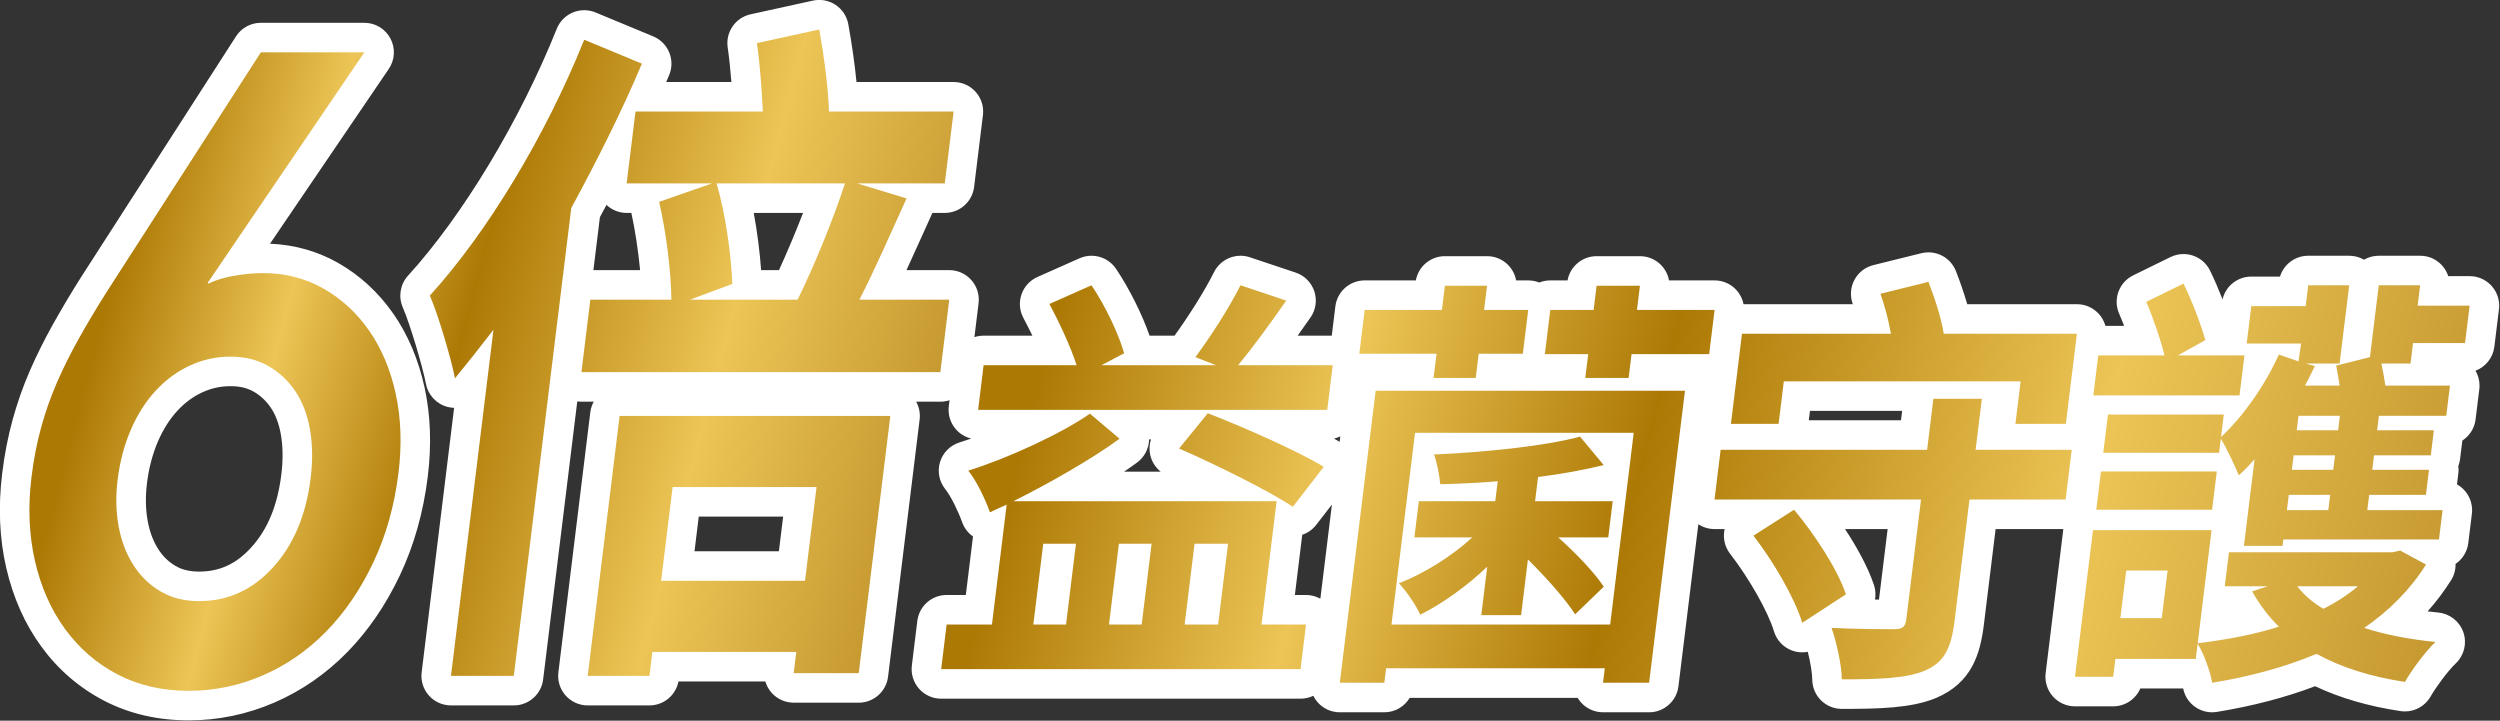 <?xml version="1.0" encoding="UTF-8" standalone="no"?>
<!DOCTYPE svg PUBLIC "-//W3C//DTD SVG 1.1//EN" "http://www.w3.org/Graphics/SVG/1.1/DTD/svg11.dtd">
<svg width="100%" height="100%" viewBox="0 0 4232 1220" version="1.1" xmlns="http://www.w3.org/2000/svg" xmlns:xlink="http://www.w3.org/1999/xlink" xml:space="preserve" xmlns:serif="http://www.serif.com/" style="fill-rule:evenodd;clip-rule:evenodd;stroke-linejoin:round;stroke-miterlimit:2;">
    <rect x="0" y="0" width="4232" height="1220" fill="#333333" stroke="none"/>
    <g transform="matrix(1,0,0,1,-22481.4,-2890.76)">
        <g transform="matrix(8.333,0,0,8.333,18000,0)">
            <g transform="matrix(173.426,46.469,46.469,-173.426,552.715,397.617)">
                <path d="M0.743,0.474L0.679,0.441C0.671,0.437 0.668,0.427 0.671,0.419C0.678,0.402 0.686,0.382 0.692,0.364L0.578,0.334C0.58,0.345 0.582,0.357 0.583,0.367C0.584,0.372 0.583,0.376 0.58,0.38C0.577,0.383 0.573,0.386 0.569,0.386L0.499,0.396C0.497,0.396 0.494,0.396 0.492,0.395C0.49,0.395 0.488,0.394 0.486,0.392C0.483,0.389 0.481,0.385 0.48,0.381C0.467,0.268 0.431,0.145 0.388,0.062C0.385,0.056 0.386,0.049 0.39,0.044C0.404,0.026 0.43,-0.017 0.44,-0.036C0.442,-0.042 0.448,-0.046 0.455,-0.046C0.456,-0.046 0.458,-0.045 0.459,-0.045C0.464,-0.044 0.468,-0.04 0.47,-0.036C0.471,-0.033 0.473,-0.029 0.474,-0.026L0.521,-0.358C0.522,-0.362 0.524,-0.367 0.528,-0.369C0.532,-0.372 0.537,-0.373 0.542,-0.371L0.61,-0.353C0.619,-0.351 0.624,-0.343 0.623,-0.335L0.549,0.19C0.555,0.215 0.56,0.238 0.565,0.261L0.569,0.232C0.569,0.227 0.572,0.223 0.576,0.22C0.58,0.218 0.585,0.217 0.59,0.218L0.609,0.224C0.609,0.221 0.61,0.218 0.611,0.216C0.624,0.192 0.638,0.159 0.647,0.132L0.575,0.113C0.567,0.111 0.562,0.103 0.563,0.094L0.574,0.013C0.575,0.008 0.578,0.004 0.582,0.001C0.586,-0.002 0.591,-0.003 0.595,-0.001L0.988,0.104C0.996,0.106 1.001,0.114 1,0.122L0.988,0.204C0.988,0.209 0.985,0.213 0.981,0.216C0.977,0.218 0.972,0.219 0.967,0.218L0.895,0.199C0.9,0.221 0.904,0.246 0.907,0.27C0.909,0.279 0.91,0.288 0.912,0.297C0.912,0.3 0.912,0.302 0.912,0.305L0.937,0.311C0.945,0.314 0.951,0.322 0.949,0.33L0.938,0.411C0.937,0.416 0.935,0.42 0.931,0.423C0.927,0.425 0.922,0.426 0.917,0.425L0.796,0.392C0.789,0.414 0.778,0.441 0.766,0.466C0.764,0.47 0.76,0.473 0.756,0.475C0.753,0.476 0.749,0.476 0.746,0.475C0.745,0.475 0.744,0.474 0.743,0.474ZM0.746,0.16C0.738,0.185 0.725,0.22 0.709,0.25L0.806,0.276C0.803,0.243 0.798,0.203 0.792,0.171L0.746,0.159C0.746,0.159 0.746,0.16 0.746,0.16ZM0.143,0.287C0.137,0.285 0.133,0.281 0.131,0.276L0.032,-0.033C0.026,-0.053 0.02,-0.073 0.016,-0.092C0.011,-0.111 0.007,-0.13 0.004,-0.148C0.002,-0.166 0,-0.185 0,-0.204C-0,-0.223 0.001,-0.243 0.004,-0.263C0.009,-0.299 0.019,-0.331 0.034,-0.36C0.05,-0.388 0.069,-0.412 0.092,-0.43C0.115,-0.449 0.141,-0.461 0.169,-0.468C0.198,-0.474 0.228,-0.473 0.26,-0.465C0.29,-0.457 0.317,-0.443 0.342,-0.423C0.366,-0.404 0.387,-0.38 0.403,-0.351C0.418,-0.324 0.429,-0.292 0.436,-0.257C0.442,-0.222 0.443,-0.185 0.437,-0.146C0.432,-0.113 0.423,-0.082 0.409,-0.056C0.396,-0.029 0.378,-0.006 0.358,0.011C0.337,0.028 0.314,0.04 0.289,0.047C0.263,0.054 0.236,0.053 0.209,0.046C0.202,0.044 0.194,0.041 0.186,0.038L0.276,0.295C0.278,0.301 0.277,0.308 0.272,0.312C0.268,0.317 0.262,0.319 0.256,0.317L0.143,0.287ZM0.2,-0.332C0.188,-0.329 0.178,-0.323 0.169,-0.315C0.16,-0.306 0.152,-0.295 0.146,-0.282C0.139,-0.268 0.135,-0.253 0.132,-0.236C0.13,-0.217 0.129,-0.199 0.132,-0.182C0.134,-0.166 0.139,-0.151 0.146,-0.138C0.153,-0.125 0.162,-0.114 0.172,-0.105C0.182,-0.097 0.194,-0.091 0.207,-0.087C0.22,-0.084 0.232,-0.083 0.242,-0.086C0.254,-0.089 0.264,-0.094 0.273,-0.102C0.282,-0.11 0.29,-0.121 0.296,-0.134C0.302,-0.148 0.307,-0.164 0.31,-0.182C0.315,-0.22 0.31,-0.254 0.296,-0.281C0.283,-0.308 0.263,-0.324 0.236,-0.331C0.223,-0.335 0.211,-0.335 0.2,-0.332ZM0.641,-0.006C0.633,-0.008 0.628,-0.016 0.629,-0.024L0.67,-0.318C0.671,-0.322 0.674,-0.327 0.678,-0.329C0.682,-0.332 0.687,-0.333 0.691,-0.331L0.759,-0.313C0.767,-0.311 0.772,-0.303 0.771,-0.295L0.769,-0.282L0.894,-0.249L0.895,-0.254C0.895,-0.259 0.898,-0.263 0.902,-0.266C0.906,-0.269 0.911,-0.269 0.915,-0.268L0.987,-0.249C0.995,-0.247 1,-0.239 0.999,-0.231L0.958,0.06C0.957,0.065 0.955,0.069 0.951,0.071C0.947,0.074 0.942,0.075 0.937,0.074L0.641,-0.006ZM0.743,-0.096L0.868,-0.063L0.878,-0.135L0.753,-0.169L0.743,-0.096Z" style="fill:url(#_Linear1);fill-rule:nonzero;"/>
            </g>
        </g>
        <g transform="matrix(8.333,0,0,8.333,18000,0)">
            <g transform="matrix(1,0,0,1,578.244,377.116)">
                <path d="M0,85.903C-1.912,85.903 -3.478,85.53 -4.787,84.762C-6.216,83.927 -7.364,82.81 -8.304,81.342C-9.327,79.748 -10.048,77.829 -10.449,75.637C-10.884,73.273 -10.935,70.698 -10.602,67.98C-10.22,64.873 -9.466,62.003 -8.36,59.448C-7.299,56.994 -5.963,54.891 -4.39,53.198C-2.871,51.562 -1.212,50.344 0.679,49.475C2.497,48.642 4.365,48.236 6.386,48.236C8.224,48.236 9.746,48.593 11.039,49.328C12.445,50.129 13.593,51.195 14.544,52.588C15.519,54.014 16.209,55.843 16.597,58.026C17.028,60.461 17.063,63.199 16.7,66.16C15.926,72.463 13.927,77.314 10.587,80.992C7.545,84.342 4.181,85.903 0,85.903M33.561,-13.579L33.565,-13.579L33.561,-13.579ZM33.561,-25.579L12.537,-25.579C10.497,-25.579 8.596,-24.542 7.491,-22.826L-24.008,26.126C-24.017,26.141 -24.027,26.156 -24.037,26.171C-26.085,29.419 -28.002,32.638 -29.733,35.737C-31.485,38.878 -33.053,42.031 -34.394,45.112C-35.77,48.268 -36.944,51.606 -37.885,55.029C-38.823,58.438 -39.54,62.124 -40.014,65.981C-40.842,72.727 -40.565,79.167 -39.192,85.122C-37.793,91.197 -35.386,96.595 -32.039,101.166C-28.624,105.831 -24.332,109.526 -19.284,112.147C-14.199,114.787 -8.415,116.127 -2.093,116.127C3.885,116.127 9.732,114.909 15.288,112.507C20.799,110.123 25.783,106.676 30.101,102.262C34.334,97.937 37.936,92.67 40.805,86.609C43.66,80.574 45.561,73.826 46.454,66.55C47.234,60.194 47.017,54.141 45.806,48.558C44.568,42.862 42.434,37.81 39.463,33.539C36.424,29.178 32.628,25.691 28.18,23.17C24.002,20.807 19.373,19.507 14.396,19.295L38.523,-16.207C39.772,-18.045 39.903,-20.423 38.863,-22.387C37.823,-24.351 35.783,-25.579 33.561,-25.579M101.494,74.737L118.636,74.737L117.771,81.775L100.63,81.775L101.494,74.737ZM140.408,60.286L140.413,60.286L140.408,60.286ZM112.667,13.041L122.681,13.041C121.172,16.951 119.455,21.036 117.789,24.663L114.161,24.663C113.912,21.202 113.413,17.081 112.667,13.041M81.413,13.902C81.864,13.067 82.309,12.238 82.746,11.418C83.853,12.456 85.318,13.041 86.85,13.041L87.801,13.041C88.576,16.576 89.209,20.775 89.58,24.663L80.091,24.663L81.413,13.902ZM125.969,-30.224C125.54,-30.224 125.108,-30.179 124.682,-30.085L112.021,-27.305C108.946,-26.631 106.916,-23.694 107.37,-20.579C107.658,-18.606 107.912,-16.23 108.125,-13.549L94.881,-13.549C95.082,-14.016 95.28,-14.481 95.475,-14.943C96.096,-16.415 96.105,-18.074 95.499,-19.553C94.893,-21.031 93.722,-22.206 92.247,-22.819L80.524,-27.682C79.788,-27.987 79.006,-28.14 78.225,-28.14C77.433,-28.14 76.642,-27.984 75.898,-27.671C74.42,-27.049 73.252,-25.861 72.655,-24.373C65.152,-5.659 53.571,13.563 42.433,25.789C40.843,27.533 40.424,30.048 41.361,32.214C42.888,35.739 45.394,44.246 46.081,47.786C46.524,50.07 48.247,51.891 50.503,52.461C50.932,52.569 51.366,52.629 51.797,52.641L45.202,106.358C44.992,108.064 45.524,109.778 46.663,111.065C47.802,112.353 49.438,113.09 51.157,113.09L63.925,113.09C66.956,113.09 69.511,110.829 69.88,107.821L76.816,51.333C77.095,51.372 77.377,51.392 77.661,51.392L80.159,51.392C79.8,52.045 79.557,52.775 79.461,53.555L72.978,106.358C72.769,108.064 73.301,109.778 74.439,111.065C75.578,112.353 77.214,113.09 78.933,113.09L91.477,113.09C94.371,113.09 96.83,111.029 97.369,108.225L115.021,108.225C115.266,109.061 115.693,109.842 116.283,110.509C117.422,111.797 119.058,112.533 120.777,112.533L133.993,112.533C137.023,112.533 139.579,110.273 139.948,107.264L146.363,55.017C146.518,53.755 146.267,52.487 145.664,51.392L150.572,51.392C153.603,51.392 156.158,49.132 156.527,46.124L158.336,31.395C158.545,29.689 158.014,27.975 156.875,26.688C155.736,25.4 154.1,24.663 152.381,24.663L143.69,24.663C144.835,22.184 145.981,19.64 147.11,17.134C147.727,15.765 148.344,14.396 148.959,13.041L151.474,13.041C154.505,13.041 157.06,10.78 157.429,7.772L159.196,-6.622C159.243,-6.924 159.267,-7.234 159.267,-7.549C159.267,-10.863 156.583,-13.549 153.27,-13.549L133.54,-13.549C133.174,-17.219 132.597,-21.318 131.872,-25.299C131.58,-26.902 130.649,-28.317 129.293,-29.219C128.301,-29.88 127.143,-30.224 125.969,-30.224M125.417,68.737L96.186,68.737L93.849,87.775L123.08,87.775L125.417,68.737M140.408,54.286L133.993,106.533L120.777,106.533L121.306,102.225L92.074,102.225L91.477,107.09L78.933,107.09L85.417,54.286L140.408,54.286M153.265,-7.549L153.27,-7.549M0,91.903C5.854,91.903 10.865,89.611 15.029,85.025C19.191,80.441 21.734,74.395 22.655,66.891C23.094,63.318 23.042,60.013 22.504,56.975C21.964,53.938 20.964,51.348 19.499,49.204C18.034,47.06 16.202,45.363 14.004,44.112C11.804,42.861 9.266,42.236 6.386,42.236C3.506,42.236 0.769,42.834 -1.825,44.023C-4.419,45.215 -6.74,46.912 -8.786,49.114C-10.834,51.32 -12.528,53.969 -13.866,57.065C-15.208,60.163 -16.104,63.558 -16.557,67.248C-16.966,70.584 -16.899,73.741 -16.351,76.717C-15.806,79.696 -14.807,82.317 -13.356,84.578C-11.907,86.842 -10.063,88.629 -7.822,89.938C-5.585,91.25 -2.977,91.903 0,91.903M33.561,-19.579L1.75,27.229L1.871,27.407C3.303,26.693 5.072,26.157 7.181,25.799C9.287,25.442 11.207,25.264 12.934,25.264C17.446,25.264 21.541,26.308 25.222,28.39C28.902,30.475 32.007,33.334 34.538,36.965C37.066,40.6 38.868,44.888 39.942,49.829C41.014,54.773 41.201,60.102 40.499,65.819C39.679,72.491 37.973,78.565 35.381,84.042C32.788,89.522 29.598,94.198 25.812,98.067C22.023,101.939 17.72,104.917 12.906,107C8.09,109.082 3.09,110.127 -2.093,110.127C-7.471,110.127 -12.279,109.024 -16.52,106.821C-20.763,104.619 -24.321,101.551 -27.198,97.62C-30.077,93.69 -32.125,89.075 -33.346,83.774C-34.567,78.476 -34.804,72.787 -34.059,66.713C-33.62,63.139 -32.968,59.775 -32.099,56.618C-31.232,53.464 -30.165,50.426 -28.893,47.507C-27.623,44.59 -26.157,41.641 -24.495,38.663C-22.833,35.687 -20.991,32.589 -18.962,29.373L12.537,-19.579L33.561,-19.579M78.225,-22.14L89.947,-17.277C85.841,-7.549 80.804,2.455 75.596,12.043L63.925,107.09L51.157,107.09L59.79,36.778C57.124,40.252 54.475,43.586 51.971,46.643C51.216,42.753 48.612,33.86 46.868,29.83C58.388,17.185 70.313,-2.408 78.225,-22.14M131.201,7.041L105.105,7.041C107.009,13.433 108.096,21.909 108.309,27.467L99.741,30.663L121.581,30.663C124.864,23.994 128.858,14.266 131.201,7.041M125.969,-24.224C126.905,-19.083 127.783,-12.552 127.952,-7.549L153.265,-7.549L151.474,7.041L133.665,7.041L143.706,10.098C140.484,17.185 137.21,24.688 134.125,30.663L152.381,30.663L150.572,45.392L77.661,45.392L79.47,30.663L95.934,30.663C95.866,24.827 94.839,16.768 93.444,10.793L104.21,7.041L86.85,7.041L88.641,-7.549L114.513,-7.549C114.292,-12.135 113.915,-17.277 113.307,-21.445L125.969,-24.224" style="fill:white;fill-rule:nonzero;"/>
            </g>
        </g>
        <g transform="matrix(8.333,0,0,8.333,18000,0)">
            <g transform="matrix(295.029,79.053,79.053,-295.029,738.5,406.147)">
                <path d="M0.598,0.177L0.569,0.161C0.567,0.159 0.565,0.157 0.564,0.154C0.564,0.152 0.564,0.149 0.566,0.147C0.568,0.143 0.571,0.139 0.573,0.135L0.489,0.112C0.484,0.111 0.481,0.106 0.482,0.101L0.49,0.042C0.491,0.039 0.492,0.036 0.495,0.035C0.495,0.034 0.495,0.034 0.496,0.034L0.495,0.034C0.491,0.033 0.487,0.028 0.488,0.023L0.493,-0.01C0.493,-0.013 0.495,-0.015 0.497,-0.017C0.499,-0.018 0.502,-0.019 0.505,-0.018L0.534,-0.01L0.526,-0.018C0.525,-0.02 0.524,-0.023 0.524,-0.026C0.524,-0.029 0.526,-0.031 0.528,-0.033C0.545,-0.046 0.564,-0.065 0.572,-0.078C0.573,-0.08 0.576,-0.082 0.579,-0.082C0.58,-0.082 0.582,-0.082 0.583,-0.082C0.584,-0.082 0.586,-0.081 0.587,-0.079L0.591,-0.075C0.591,-0.076 0.591,-0.076 0.592,-0.076C0.597,-0.084 0.603,-0.096 0.606,-0.105C0.607,-0.11 0.613,-0.113 0.618,-0.112C0.641,-0.105 0.66,-0.1 0.673,-0.09C0.689,-0.078 0.69,-0.063 0.687,-0.044L0.677,0.028L0.731,0.042C0.735,0.044 0.738,0.048 0.738,0.053L0.733,0.086C0.733,0.089 0.731,0.092 0.729,0.093C0.727,0.094 0.725,0.095 0.723,0.095C0.725,0.097 0.725,0.099 0.725,0.102L0.723,0.115C0.725,0.114 0.728,0.113 0.731,0.114L0.731,0.114C0.731,0.114 0.731,0.113 0.731,0.112L0.734,0.087C0.735,0.085 0.736,0.083 0.738,0.081C0.736,0.079 0.736,0.077 0.736,0.075L0.74,0.049C0.74,0.047 0.741,0.045 0.743,0.043C0.742,0.041 0.741,0.038 0.741,0.036L0.755,-0.062C0.755,-0.064 0.757,-0.067 0.759,-0.069C0.762,-0.07 0.764,-0.071 0.767,-0.07L0.792,-0.063C0.796,-0.062 0.8,-0.057 0.799,-0.052L0.798,-0.049L0.841,-0.038C0.843,-0.04 0.844,-0.043 0.845,-0.045C0.847,-0.049 0.852,-0.051 0.856,-0.05C0.857,-0.05 0.857,-0.05 0.858,-0.05C0.881,-0.039 0.901,-0.028 0.918,-0.015C0.936,-0.018 0.957,-0.019 0.979,-0.017C0.979,-0.017 0.98,-0.016 0.98,-0.016C0.983,-0.015 0.986,-0.013 0.987,-0.009C0.989,-0.002 0.994,0.012 0.999,0.019C1.001,0.022 1,0.026 0.998,0.03C0.996,0.033 0.992,0.034 0.989,0.034C0.979,0.032 0.97,0.031 0.962,0.031C0.97,0.043 0.976,0.056 0.98,0.069C0.981,0.072 0.981,0.075 0.979,0.077C0.979,0.079 0.977,0.08 0.976,0.081L0.977,0.081C0.982,0.082 0.985,0.087 0.985,0.092L0.982,0.111C0.981,0.114 0.98,0.117 0.977,0.118C0.975,0.12 0.972,0.12 0.97,0.119L0.968,0.119L0.966,0.135C0.966,0.137 0.965,0.138 0.964,0.14C0.965,0.141 0.965,0.143 0.965,0.145C0.965,0.145 0.962,0.162 0.962,0.162C0.966,0.164 0.969,0.168 0.968,0.173L0.965,0.193C0.965,0.195 0.963,0.198 0.961,0.199C0.958,0.201 0.956,0.202 0.953,0.201L0.936,0.196C0.936,0.197 0.936,0.199 0.936,0.2L0.935,0.205L0.96,0.212C0.965,0.213 0.968,0.218 0.967,0.223L0.964,0.247C0.964,0.25 0.962,0.253 0.96,0.254C0.957,0.256 0.954,0.256 0.952,0.255L0.929,0.249L0.929,0.252C0.928,0.255 0.927,0.257 0.924,0.259C0.922,0.26 0.919,0.261 0.916,0.26L0.89,0.253C0.885,0.252 0.882,0.247 0.883,0.242L0.883,0.241C0.882,0.243 0.881,0.245 0.879,0.247C0.876,0.248 0.874,0.249 0.871,0.248L0.845,0.241C0.84,0.24 0.837,0.235 0.837,0.23L0.838,0.225L0.812,0.218C0.807,0.216 0.804,0.212 0.804,0.207L0.808,0.183L0.8,0.181C0.8,0.182 0.799,0.182 0.799,0.183C0.793,0.193 0.783,0.207 0.774,0.217C0.772,0.219 0.77,0.221 0.767,0.221C0.766,0.221 0.765,0.221 0.764,0.22C0.763,0.22 0.761,0.219 0.76,0.218L0.739,0.2C0.735,0.197 0.735,0.191 0.738,0.187C0.743,0.181 0.747,0.174 0.752,0.168L0.722,0.16C0.72,0.159 0.718,0.158 0.717,0.157L0.717,0.162C0.716,0.165 0.715,0.167 0.712,0.169C0.71,0.17 0.707,0.171 0.704,0.17L0.626,0.149C0.621,0.159 0.614,0.168 0.61,0.174C0.608,0.177 0.604,0.179 0.6,0.178C0.599,0.177 0.598,0.177 0.598,0.177ZM0.828,0.176L0.829,0.176C0.829,0.175 0.829,0.174 0.828,0.173L0.828,0.176ZM0.667,0.104C0.667,0.105 0.666,0.106 0.666,0.106L0.671,0.108L0.673,0.091C0.673,0.088 0.675,0.085 0.677,0.084C0.678,0.083 0.678,0.083 0.679,0.083L0.67,0.081L0.667,0.104ZM0.54,0.053L0.538,0.072L0.616,0.093C0.616,0.093 0.62,0.067 0.62,0.067L0.539,0.046C0.54,0.048 0.541,0.05 0.54,0.053ZM0.837,0.059C0.836,0.062 0.835,0.064 0.833,0.066C0.832,0.066 0.832,0.066 0.832,0.066C0.834,0.067 0.834,0.07 0.834,0.072L0.831,0.088C0.833,0.088 0.834,0.087 0.835,0.087C0.836,0.087 0.836,0.087 0.836,0.088L0.84,0.056L0.84,0.056C0.839,0.055 0.838,0.055 0.837,0.055L0.837,0.059ZM0.605,-0.06L0.611,-0.053C0.614,-0.05 0.614,-0.045 0.611,-0.041C0.602,-0.027 0.585,-0.012 0.571,-0L0.627,0.015L0.636,-0.052C0.624,-0.055 0.614,-0.058 0.605,-0.06ZM0.79,0.01L0.798,0.012L0.799,-0L0.792,-0.002L0.79,0.01ZM0.843,0.014C0.845,0.014 0.846,0.014 0.848,0.014L0.858,0.017C0.861,0.013 0.865,0.01 0.869,0.007C0.862,0.004 0.854,0 0.846,-0.004L0.843,0.014ZM0.151,0.049C0.148,0.034 0.141,0.011 0.135,-0.003C0.135,-0.003 0.135,-0.004 0.135,-0.004L0.107,-0.012C0.107,-0.012 0.107,-0.011 0.107,-0.011C0.099,0.001 0.085,0.018 0.072,0.029C0.069,0.032 0.066,0.032 0.063,0.031C0.062,0.031 0.06,0.03 0.059,0.03L0.035,0.01C0.033,0.009 0.032,0.006 0.032,0.003C0.032,0.001 0.033,-0.002 0.034,-0.004C0.042,-0.012 0.048,-0.019 0.053,-0.026L0.007,-0.039C0.002,-0.04 -0.001,-0.044 0,-0.049L0.004,-0.079C0.005,-0.082 0.006,-0.084 0.009,-0.086C0.011,-0.087 0.014,-0.088 0.017,-0.087L0.057,-0.076C0.043,-0.089 0.027,-0.101 0.013,-0.11C0.01,-0.112 0.008,-0.115 0.008,-0.118C0.008,-0.121 0.01,-0.124 0.012,-0.126C0.018,-0.131 0.026,-0.14 0.031,-0.147C0.033,-0.149 0.035,-0.151 0.038,-0.151C0.039,-0.151 0.04,-0.151 0.041,-0.151L0.049,-0.206L0.028,-0.211C0.023,-0.213 0.02,-0.217 0.021,-0.222L0.025,-0.252C0.026,-0.255 0.027,-0.257 0.029,-0.259C0.032,-0.26 0.035,-0.261 0.037,-0.26L0.268,-0.198C0.273,-0.197 0.276,-0.192 0.275,-0.187L0.271,-0.158C0.271,-0.155 0.269,-0.152 0.267,-0.151C0.265,-0.149 0.262,-0.149 0.259,-0.15L0.241,-0.154L0.233,-0.096C0.234,-0.096 0.235,-0.095 0.235,-0.095C0.238,-0.094 0.241,-0.092 0.242,-0.09L0.255,-0.059C0.256,-0.056 0.256,-0.053 0.255,-0.05C0.254,-0.048 0.251,-0.046 0.249,-0.045C0.238,-0.042 0.222,-0.039 0.206,-0.036L0.241,-0.027C0.246,-0.026 0.249,-0.021 0.248,-0.016L0.244,0.013C0.244,0.015 0.243,0.016 0.243,0.017C0.243,0.016 0.243,0.016 0.244,0.016C0.246,0.014 0.249,0.014 0.252,0.015L0.291,0.025L0.291,0.02L0.264,0.013C0.259,0.011 0.256,0.007 0.256,0.002L0.284,-0.192C0.284,-0.195 0.286,-0.197 0.288,-0.199C0.29,-0.2 0.293,-0.201 0.296,-0.2L0.324,-0.193C0.329,-0.191 0.332,-0.187 0.332,-0.182L0.332,-0.181L0.453,-0.148C0.454,-0.15 0.455,-0.152 0.457,-0.154C0.459,-0.155 0.462,-0.156 0.465,-0.155L0.495,-0.147C0.499,-0.146 0.502,-0.141 0.502,-0.136L0.475,0.058C0.474,0.06 0.473,0.063 0.47,0.065C0.468,0.066 0.465,0.067 0.462,0.066L0.436,0.059L0.435,0.063L0.477,0.074C0.481,0.076 0.484,0.08 0.484,0.085L0.48,0.115C0.479,0.117 0.478,0.12 0.475,0.121C0.473,0.123 0.47,0.124 0.467,0.123L0.428,0.112L0.428,0.117C0.427,0.12 0.426,0.123 0.423,0.124C0.421,0.126 0.418,0.126 0.415,0.126L0.387,0.118C0.383,0.117 0.38,0.112 0.38,0.107L0.381,0.1L0.362,0.095C0.359,0.094 0.357,0.092 0.356,0.089C0.353,0.091 0.35,0.091 0.348,0.091L0.33,0.086L0.329,0.091C0.329,0.094 0.327,0.096 0.325,0.098C0.323,0.099 0.32,0.1 0.317,0.099L0.29,0.092C0.285,0.091 0.282,0.086 0.283,0.081L0.284,0.074L0.243,0.063C0.238,0.061 0.235,0.057 0.235,0.052L0.239,0.023C0.24,0.022 0.24,0.021 0.24,0.02C0.24,0.02 0.24,0.02 0.24,0.02C0.237,0.022 0.234,0.022 0.232,0.022L0.19,0.01C0.194,0.02 0.198,0.031 0.202,0.042C0.203,0.045 0.203,0.048 0.201,0.051C0.2,0.054 0.197,0.055 0.194,0.055L0.162,0.057C0.161,0.057 0.16,0.057 0.159,0.057C0.155,0.056 0.152,0.053 0.151,0.049ZM0.337,0.037L0.357,0.043C0.36,0.043 0.362,0.045 0.363,0.048C0.363,0.048 0.363,0.048 0.363,0.047C0.365,0.046 0.368,0.045 0.371,0.046L0.388,0.051L0.389,0.046L0.338,0.032L0.337,0.037ZM0.117,-0.078C0.119,-0.076 0.12,-0.073 0.119,-0.07C0.119,-0.067 0.117,-0.064 0.114,-0.063L0.111,-0.062L0.146,-0.052L0.141,-0.064C0.14,-0.067 0.14,-0.07 0.141,-0.073C0.143,-0.075 0.145,-0.077 0.148,-0.078C0.16,-0.079 0.173,-0.082 0.186,-0.084L0.088,-0.111C0.098,-0.1 0.109,-0.088 0.117,-0.078ZM0.432,0.002C0.432,0.002 0.425,0.007 0.425,0.007L0.431,0.008L0.432,0.002ZM0.43,-0.014C0.432,-0.013 0.433,-0.012 0.434,-0.011L0.435,-0.018L0.41,-0.024C0.417,-0.021 0.424,-0.017 0.43,-0.014ZM0.312,-0.044C0.313,-0.046 0.315,-0.05 0.315,-0.05L0.313,-0.05L0.312,-0.044ZM0.434,-0.063L0.441,-0.061L0.442,-0.068C0.439,-0.066 0.437,-0.064 0.434,-0.063ZM0.319,-0.094L0.328,-0.092C0.325,-0.094 0.323,-0.097 0.32,-0.099L0.319,-0.094ZM0.187,-0.134L0.189,-0.133L0.194,-0.167L0.192,-0.168L0.187,-0.134ZM0.138,-0.147L0.14,-0.146L0.145,-0.18L0.143,-0.181L0.138,-0.147ZM0.09,-0.16L0.092,-0.159L0.096,-0.193L0.095,-0.194L0.09,-0.16ZM0.406,-0.098C0.41,-0.101 0.414,-0.104 0.418,-0.107L0.407,-0.11L0.406,-0.098ZM0.362,-0.117L0.363,-0.122L0.356,-0.124C0.358,-0.121 0.36,-0.119 0.362,-0.117Z" style="fill:url(#_Linear2);fill-rule:nonzero;"/>
            </g>
        </g>
        <g transform="matrix(8.333,0,0,8.333,18000,0)">
            <g transform="matrix(1,0,0,1,912.599,435.388)">
                <path d="M0,18.994L8.651,18.994L6.892,33.321C6.62,33.319 6.352,33.317 6.085,33.314C6.259,32.35 6.199,31.336 5.874,30.358C4.679,26.769 2.444,22.714 0,18.994M-110.265,20.152C-109.173,19.787 -108.176,19.107 -107.424,18.134L-104.238,14.015L-106.586,33.14C-107.469,32.649 -108.471,32.383 -109.503,32.383L-111.766,32.383L-110.265,20.152ZM75.52,13.294L75.525,13.294L75.52,13.294ZM-141.376,0.773L-140.996,0.773C-141.336,1.817 -141.388,2.949 -141.122,4.044C-140.803,5.362 -140.052,6.517 -139.011,7.339L-146.472,7.339C-145.546,6.715 -144.661,6.095 -143.829,5.485C-142.346,4.399 -141.443,2.693 -141.378,0.855C-141.377,0.828 -141.376,0.8 -141.376,0.773M-103.804,0.612C-103.361,0.507 -102.936,0.353 -102.536,0.156L-102.674,1.279C-102.712,1.255 -102.751,1.231 -102.791,1.207C-103.113,1.013 -103.451,0.814 -103.804,0.612M-32.516,-3.113L-32.511,-3.113L-32.516,-3.113ZM-7.129,-5.013L11.599,-5.013L11.365,-3.11L-7.363,-3.11L-7.129,-5.013ZM-72.722,-24.444L-72.717,-24.444L-72.722,-24.444ZM-41.664,-24.444L-41.659,-24.444L-41.664,-24.444ZM116.827,-24.53L116.832,-24.53L116.827,-24.53ZM16.941,-37.221C16.462,-37.221 15.977,-37.164 15.494,-37.044L5.751,-34.626C4.106,-34.218 2.711,-33.133 1.91,-31.639C1.108,-30.146 0.976,-28.383 1.546,-26.787C1.558,-26.753 1.57,-26.719 1.582,-26.685L-20.614,-26.685C-20.818,-27.718 -21.293,-28.691 -22.006,-29.497C-23.145,-30.784 -24.781,-31.521 -26.5,-31.521L-35.757,-31.521C-36.265,-34.32 -38.713,-36.444 -41.659,-36.444L-50.469,-36.444C-53.382,-36.444 -55.856,-34.355 -56.372,-31.521L-59.879,-31.521C-60.667,-31.521 -61.423,-31.368 -62.117,-31.089C-62.809,-31.368 -63.565,-31.521 -64.357,-31.521L-66.816,-31.521C-67.323,-34.32 -69.771,-36.444 -72.717,-36.444L-81.288,-36.444C-84.201,-36.444 -86.675,-34.355 -87.19,-31.521L-97.582,-31.521C-100.613,-31.521 -103.167,-29.26 -103.537,-26.252L-104.268,-20.295L-111.198,-20.295C-110.341,-21.489 -109.467,-22.726 -108.585,-23.994C-107.505,-25.546 -107.22,-27.515 -107.815,-29.31C-108.41,-31.104 -109.816,-32.513 -111.609,-33.112L-120.913,-36.221C-121.541,-36.43 -122.182,-36.531 -122.813,-36.531C-125.038,-36.531 -127.149,-35.288 -128.187,-33.201C-130.167,-29.217 -133.602,-23.881 -136.21,-20.295L-141.283,-20.295C-142.764,-24.572 -145.403,-29.873 -148.092,-33.876C-149.237,-35.58 -151.127,-36.53 -153.076,-36.53C-153.894,-36.53 -154.722,-36.363 -155.509,-36.013L-164.06,-32.214C-165.58,-31.538 -166.751,-30.262 -167.295,-28.69C-167.838,-27.117 -167.704,-25.39 -166.924,-23.92C-166.278,-22.7 -165.661,-21.481 -165.087,-20.295L-174.998,-20.295C-178.029,-20.295 -180.584,-18.035 -180.953,-15.026L-182.066,-5.958C-182.276,-4.253 -181.744,-2.539 -180.605,-1.252C-179.782,-0.321 -178.698,0.323 -177.511,0.607C-178.327,0.892 -179.119,1.155 -179.88,1.39C-181.779,1.977 -183.264,3.466 -183.846,5.368C-184.427,7.268 -184.029,9.334 -182.783,10.883C-181.622,12.326 -180.128,15.431 -179.355,17.6C-178.934,18.781 -178.159,19.788 -177.15,20.496L-178.609,32.383L-182.506,32.383C-185.537,32.383 -188.092,34.643 -188.461,37.652L-189.574,46.72C-189.784,48.425 -189.251,50.139 -188.113,51.426C-186.974,52.713 -185.338,53.451 -183.619,53.451L-110.616,53.451C-109.691,53.451 -108.81,53.24 -108.021,52.861C-107.788,53.337 -107.489,53.785 -107.131,54.189C-105.992,55.477 -104.356,56.214 -102.637,56.214L-93.592,56.214C-91.416,56.214 -89.485,55.048 -88.433,53.278L-54.324,53.278C-54.133,53.599 -53.911,53.905 -53.659,54.19C-52.521,55.477 -50.884,56.214 -49.166,56.214L-39.8,56.214C-36.77,56.214 -34.214,53.953 -33.845,50.945L-29.802,18.013C-28.833,18.647 -27.693,18.994 -26.513,18.994L-24.457,18.994C-24.48,19.098 -24.501,19.203 -24.52,19.309C-24.808,20.97 -24.384,22.676 -23.353,24.008C-19.458,29.038 -15.627,35.81 -14.442,39.762C-13.898,41.573 -12.533,43.022 -10.757,43.672C-10.088,43.917 -9.39,44.037 -8.695,44.037C-8.316,44.037 -7.939,44.002 -7.567,43.931C-7.033,46.075 -6.672,48.244 -6.659,49.579C-6.628,52.871 -3.951,55.523 -0.66,55.523C7.067,55.523 13.374,55.364 18.357,53.364C18.391,53.35 18.424,53.337 18.458,53.323C25.794,50.223 27.481,44.288 28.211,38.337L30.586,18.994L44.345,18.994L40.75,48.274C40.541,49.98 41.073,51.694 42.212,52.981C43.351,54.268 44.987,55.005 46.706,55.005L54.47,55.005C56.918,55.005 59.056,53.53 59.982,51.378L68.688,51.378C69.248,54.216 71.743,56.215 74.567,56.215C74.886,56.215 75.21,56.189 75.537,56.136C82.763,54.961 89.459,53.21 95.488,50.921C100.539,53.307 106.364,55.004 112.849,55.975C113.147,56.02 113.444,56.041 113.74,56.041C115.873,56.041 117.875,54.902 118.952,53.01C120.044,51.091 122.467,47.8 124.076,46.268C125.774,44.65 126.374,42.191 125.611,39.973C124.848,37.755 122.864,36.185 120.53,35.953C119.793,35.88 119.067,35.798 118.35,35.708C120.11,33.735 121.686,31.642 123.096,29.413C123.732,28.408 124.049,27.245 124.024,26.075C125.411,25.131 126.389,23.617 126.607,21.843L127.315,16.08C127.362,15.778 127.386,15.468 127.386,15.153C127.386,12.9 126.146,10.937 124.311,9.911L124.56,7.878C124.608,7.576 124.632,7.265 124.632,6.949C124.632,6.69 124.616,6.435 124.583,6.185C124.76,5.73 124.883,5.247 124.945,4.744L125.403,1.016C126.846,0.078 127.87,-1.468 128.092,-3.288L128.821,-9.222C128.868,-9.525 128.892,-9.834 128.892,-10.15C128.892,-11.253 128.594,-12.286 128.076,-13.173C130.106,-13.943 131.627,-15.786 131.906,-18.054L132.815,-25.455C132.862,-25.758 132.887,-26.069 132.887,-26.385C132.887,-29.698 130.203,-32.385 126.889,-32.385L122.538,-32.385C121.756,-34.791 119.498,-36.53 116.832,-36.53L108.421,-36.53C107.334,-36.53 106.308,-36.239 105.422,-35.727C104.541,-36.238 103.516,-36.53 102.423,-36.53L94.093,-36.53C91.422,-36.53 89.121,-34.775 88.359,-32.298L82.527,-32.298C79.717,-32.298 77.317,-30.357 76.687,-27.677C75.886,-29.72 75.004,-31.759 74.153,-33.506C73.455,-34.937 72.216,-36.033 70.709,-36.55C70.076,-36.768 69.417,-36.876 68.76,-36.876C67.854,-36.876 66.951,-36.67 66.121,-36.264L58.541,-32.55C55.654,-31.136 54.394,-27.698 55.685,-24.754C56.022,-23.985 56.362,-23.149 56.694,-22.281L52.892,-22.281C52.194,-24.82 49.87,-26.685 47.109,-26.685L24.823,-26.685C24.117,-29.147 23.259,-31.526 22.53,-33.399C21.615,-35.746 19.364,-37.221 16.941,-37.221M104.197,30.611L91.87,30.611C93.177,32.338 94.989,33.892 97.151,35.188C99.792,33.892 102.143,32.338 104.197,30.611M65.525,27.416L57.121,27.416L55.933,37.088L64.337,37.088L65.525,27.416M74.458,19.212L71.637,42.183C77.325,41.492 83.056,40.455 88.14,38.815C85.994,36.742 84.209,34.324 82.696,31.647L85.866,30.611L77.141,30.611L77.989,23.702L111.289,23.702L112.772,23.357L118.025,26.206C114.748,31.389 110.556,35.534 105.479,39.074C109.711,40.455 114.717,41.406 119.937,41.924C117.852,43.91 115.065,47.71 113.738,50.041C106.821,49.005 100.811,47.105 95.787,44.342C89.204,47.105 82.006,49.005 74.574,50.214C74.208,47.969 72.893,44.342 71.626,42.269L71.245,45.378L54.916,45.378L54.47,49.005L46.706,49.005L50.364,19.212L74.458,19.212M74.458,19.212L74.462,19.212M121.383,15.153L121.388,15.153M-10.357,15.067C-6.169,20.076 -1.515,27.157 0.18,32.252L-8.695,38.037C-10.171,33.115 -14.463,25.688 -18.608,20.335L-10.357,15.067M-115.473,13.339L-115.468,13.339M-47.2,13.339L-47.195,13.339M75.52,7.294L74.566,15.067L51.033,15.067L51.987,7.294L75.52,7.294M118.629,6.949L118.634,6.949M-53.833,0.213L-49.02,5.999C-52.899,6.949 -57.568,7.812 -62.365,8.417L-62.969,13.339L-47.2,13.339L-48.101,20.68L-58.267,20.68C-54.518,24.048 -50.972,27.761 -49.01,30.697L-54.823,36.31C-56.774,33.288 -60.566,28.97 -64.422,25.17L-65.811,36.483L-73.896,36.483L-72.687,26.639C-76.948,30.697 -81.854,34.152 -86.292,36.397C-87.169,34.411 -89.21,31.474 -90.631,30.007C-85.504,28.02 -79.957,24.566 -75.718,20.68L-87.485,20.68L-86.583,13.339L-71.054,13.339L-70.556,9.281C-74.6,9.626 -78.624,9.799 -82.236,9.885C-82.355,8.244 -82.897,5.481 -83.496,3.84C-73.117,3.409 -60.79,2.113 -53.833,0.213M119.615,-1.082L119.62,-1.082M76.941,-4.277L76.946,-4.277M-156.237,21.975L-162.881,21.975L-164.896,38.383L-158.252,38.383L-156.237,21.975M-140.868,21.975L-147.512,21.975L-149.526,38.383L-142.883,38.383L-140.868,21.975M-125.339,21.975L-132.143,21.975L-134.157,38.383L-127.354,38.383L-125.339,21.975M-153.393,-4.45L-147.375,0.645C-152.916,4.704 -161.525,9.626 -168.945,13.339L-115.473,13.339L-118.548,38.383L-109.503,38.383L-110.616,47.451L-183.619,47.451L-182.506,38.383L-173.301,38.383L-170.311,14.031C-171.496,14.549 -172.599,15.067 -173.704,15.585C-174.597,13.08 -176.371,9.281 -178.108,7.122C-170.287,4.704 -159.175,-0.391 -153.393,-4.45M-129.448,-4.536C-122.113,-1.687 -111.33,3.063 -105.89,6.345L-112.169,14.462C-117.279,11.095 -127.769,5.912 -135.291,2.631L-129.448,-4.536M27.792,-7.473L26.519,2.89L46.05,2.89L44.81,12.994L25.278,12.994L22.256,37.606C21.536,43.478 20.006,46.155 16.123,47.796C12.249,49.35 6.866,49.523 -0.66,49.523C-0.688,46.5 -1.738,42.01 -2.738,39.074C2.353,39.333 8.356,39.333 9.958,39.333C11.638,39.333 12.251,38.901 12.442,37.347L15.433,12.994L-26.513,12.994L-25.272,2.89L16.673,2.89L17.946,-7.473L27.792,-7.473M27.792,-7.473L27.796,-7.473M-42.931,-0.564L-87.358,-0.564L-92.14,38.383L-47.713,38.383L-42.931,-0.564M-32.516,-9.113L-39.8,50.214L-49.166,50.214L-48.805,47.278L-93.232,47.278L-93.592,50.214L-102.637,50.214L-95.353,-9.113L-32.516,-9.113M122.889,-10.15L122.894,-10.15M47.104,-20.685L47.109,-20.685M-64.362,-25.521L-64.357,-25.521M126.884,-26.385L126.889,-26.385M-72.722,-30.444L-73.327,-25.521L-64.362,-25.521L-65.454,-16.627L-74.418,-16.627L-75.023,-11.704L-83.588,-11.704L-82.984,-16.627L-98.673,-16.627L-97.582,-25.521L-81.892,-25.521L-81.288,-30.444L-72.722,-30.444M-72.722,-30.444L-72.717,-30.444M-41.664,-30.444L-42.268,-25.521L-26.5,-25.521L-27.602,-16.54L-43.371,-16.54L-43.964,-11.704L-52.77,-11.704L-52.176,-16.54L-60.982,-16.54L-59.879,-25.521L-51.074,-25.521L-50.469,-30.444L-41.664,-30.444M-41.664,-30.444L-41.659,-30.444M-122.814,-30.53L-113.51,-27.421C-116.815,-22.672 -120.371,-17.835 -123.287,-14.295L-104.075,-14.295L-105.188,-5.227L-176.111,-5.227L-174.998,-14.295L-156.106,-14.295C-157.32,-18.094 -159.608,-22.93 -161.624,-26.731L-153.073,-30.53C-150.23,-26.298 -147.498,-20.512 -146.444,-16.713L-151.063,-14.295L-127.77,-14.295L-131.97,-15.936C-129.001,-19.908 -125.047,-26.039 -122.814,-30.53M102.418,-30.53L102.423,-30.53M98.551,12.044L90.147,12.044L89.765,15.153L98.169,15.153L98.551,12.044M99.538,4.013L91.133,4.013L90.773,6.949L99.177,6.949L99.538,4.013M100.524,-4.018L92.12,-4.018L91.758,-1.082L100.163,-1.082L100.524,-4.018M116.827,-30.53L116.318,-26.385L126.884,-26.385L125.951,-18.785L115.384,-18.785L114.875,-14.64L108.952,-14.64C109.262,-13.258 109.542,-11.618 109.762,-10.15L122.889,-10.15L122.137,-4.018L108.449,-4.018L108.087,-1.082L119.615,-1.082L118.99,4.013L107.462,4.013L107.102,6.949L118.629,6.949L118.003,12.044L106.476,12.044L106.094,15.153L121.383,15.153L120.652,21.112L89.034,21.112L88.875,22.407L81.03,22.407L83.193,4.79C82.164,5.999 81.065,7.122 79.989,8.072C79.309,6.431 77.544,2.545 76.336,0.645L75.987,3.495L52.454,3.495L53.408,-4.277L76.941,-4.277L76.379,0.3C80.811,-3.846 85.256,-10.063 88.123,-16.454L92.115,-15.072L92.64,-18.699L81.593,-18.699L82.527,-26.298L93.574,-26.298L94.093,-30.53L102.418,-30.53L100.467,-14.64L93.583,-14.64L95.441,-14.122C94.801,-12.826 94.151,-11.445 93.432,-10.15L100.477,-10.15C100.246,-11.531 100.026,-13 99.774,-14.208L106.629,-15.936L108.421,-30.53L116.827,-30.53M116.827,-30.53L116.832,-30.53M68.76,-30.876C70.487,-27.335 72.305,-22.585 73.194,-19.39L67.609,-16.281L81.136,-16.281L80.14,-8.163L50.443,-8.163L51.439,-16.281L64.887,-16.281C64.089,-19.563 62.619,-23.88 61.18,-27.162L68.76,-30.876M16.939,-31.22C18.217,-27.939 19.56,-23.88 20.048,-20.685L47.104,-20.685L44.856,-2.378L34.61,-2.378L35.67,-11.013L-12.438,-11.013L-13.498,-2.378L-23.184,-2.378L-20.936,-20.685L9.322,-20.685C8.85,-23.362 8.09,-26.298 7.197,-28.803L16.939,-31.22" style="fill:white;fill-rule:nonzero;"/>
            </g>
        </g>
    </g>
    <defs>
        <linearGradient id="_Linear1" x1="0" y1="0" x2="1" y2="0" gradientUnits="userSpaceOnUse" gradientTransform="matrix(1,0,0,-1,0,0.002)"><stop offset="0" style="stop-color:rgb(173,121,5);stop-opacity:1"/><stop offset="0.05" style="stop-color:rgb(173,121,5);stop-opacity:1"/><stop offset="0.25" style="stop-color:rgb(236,197,86);stop-opacity:1"/><stop offset="0.45" style="stop-color:rgb(173,121,5);stop-opacity:1"/><stop offset="0.74" style="stop-color:rgb(236,197,86);stop-opacity:1"/><stop offset="1" style="stop-color:rgb(196,151,47);stop-opacity:1"/></linearGradient>
        <linearGradient id="_Linear2" x1="0" y1="0" x2="1" y2="0" gradientUnits="userSpaceOnUse" gradientTransform="matrix(1,5.55112e-17,5.55112e-17,-1,0,-1.0308e-06)"><stop offset="0" style="stop-color:rgb(173,121,5);stop-opacity:1"/><stop offset="0.05" style="stop-color:rgb(173,121,5);stop-opacity:1"/><stop offset="0.25" style="stop-color:rgb(236,197,86);stop-opacity:1"/><stop offset="0.45" style="stop-color:rgb(173,121,5);stop-opacity:1"/><stop offset="0.74" style="stop-color:rgb(236,197,86);stop-opacity:1"/><stop offset="1" style="stop-color:rgb(196,151,47);stop-opacity:1"/></linearGradient>
    </defs>
</svg>
